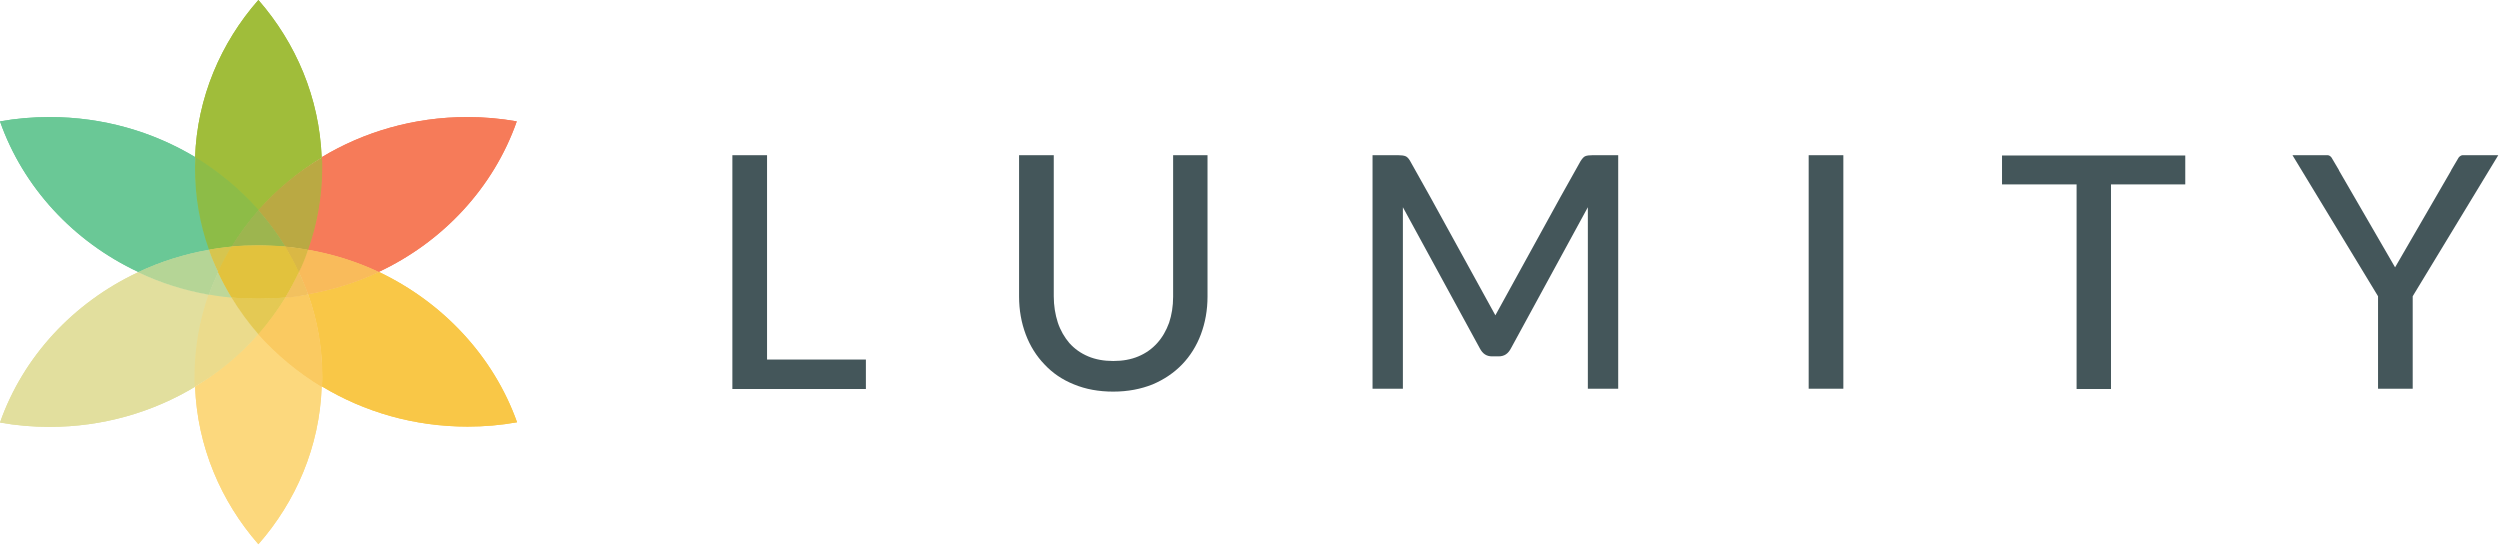 <?xml version="1.0" encoding="UTF-8"?>
<svg width="121px" height="27px" viewBox="0 0 121 27" version="1.1" xmlns="http://www.w3.org/2000/svg" xmlns:xlink="http://www.w3.org/1999/xlink">
    <!-- Generator: Sketch 60 (88103) - https://sketch.com -->
    <title>Lumity-Full</title>
    <desc>Created with Sketch.</desc>
    <g id="Page-1" stroke="none" stroke-width="1" fill="none" fill-rule="evenodd">
        <g id="Lumity-Full" fill-rule="nonzero">
            <g id="Logomark">
                <g id="Group">
                    <path d="M12.506,16.157 C11.624,17.15 10.589,18.017 9.442,18.717 C9.554,21.612 10.687,24.256 12.506,26.34 C14.324,24.27 15.471,21.612 15.569,18.717 C14.422,18.017 13.387,17.15 12.506,16.157 Z" id="Path" fill="#FCD87D"></path>
                    <path d="M18.339,13.163 C17.276,13.667 16.115,14.03 14.912,14.24 C15.359,15.499 15.597,16.842 15.597,18.241 C15.597,18.395 15.597,18.549 15.583,18.703 C17.625,19.934 20.031,20.647 22.633,20.647 C23.445,20.647 24.256,20.577 25.025,20.437 C23.892,17.262 21.458,14.646 18.339,13.163 Z" id="Path" fill="#F9C747"></path>
                    <path d="M14.898,14.254 C14.534,14.324 14.17,14.366 13.793,14.408 C13.415,15.024 12.981,15.611 12.492,16.171 C13.373,17.164 14.408,18.031 15.555,18.731 C15.555,18.577 15.569,18.423 15.569,18.269 C15.583,16.856 15.345,15.513 14.898,14.254 Z" id="Path" fill="#FACA61"></path>
                    <path d="M10.114,14.254 C8.911,14.044 7.75,13.681 6.686,13.177 C3.553,14.646 1.119,17.262 0,20.451 C0.783,20.591 1.581,20.661 2.392,20.661 C4.98,20.661 7.4,19.948 9.442,18.717 C9.442,18.563 9.428,18.409 9.428,18.255 C9.428,16.856 9.666,15.513 10.114,14.254 Z" id="Path" fill="#E2DF9E"></path>
                    <path d="M12.506,16.157 C12.03,15.611 11.596,15.024 11.205,14.394 C10.827,14.366 10.463,14.31 10.1,14.24 C9.652,15.499 9.414,16.842 9.414,18.241 C9.414,18.395 9.414,18.549 9.428,18.703 C10.603,18.017 11.638,17.15 12.506,16.157 Z" id="Path" fill="#EBDB8C"></path>
                    <path d="M11.219,14.394 C11.596,15.01 12.03,15.597 12.52,16.157 C12.995,15.611 13.429,15.024 13.821,14.394 C13.401,14.436 12.967,14.45 12.52,14.45 C12.072,14.45 11.638,14.436 11.219,14.394 Z" id="Path" fill="#E4C954"></path>
                    <path d="M14.898,12.086 C16.101,12.296 17.262,12.66 18.325,13.163 C21.458,11.694 23.892,9.065 25.011,5.875 C24.228,5.735 23.431,5.665 22.619,5.665 C20.031,5.665 17.611,6.379 15.569,7.61 C15.569,7.764 15.583,7.917 15.583,8.071 C15.583,9.484 15.345,10.827 14.898,12.086 Z" id="Path" fill="#F67B59"></path>
                    <path d="M14.464,13.163 C14.632,13.513 14.772,13.877 14.912,14.24 C16.115,14.03 17.276,13.667 18.339,13.163 C17.276,12.66 16.115,12.296 14.912,12.086 C14.772,12.45 14.632,12.813 14.464,13.163 Z" id="Path" fill="#F9BB5B"></path>
                    <path d="M13.807,14.394 C14.184,14.366 14.548,14.31 14.912,14.24 C14.786,13.877 14.632,13.513 14.464,13.163 C14.268,13.597 14.044,14.002 13.807,14.394 Z" id="Path" fill="#F2C15F"></path>
                    <path d="M9.428,8.071 C9.428,7.917 9.428,7.764 9.442,7.61 C7.4,6.379 4.994,5.665 2.392,5.665 C1.581,5.665 0.769,5.735 0,5.875 C1.119,9.065 3.553,11.694 6.686,13.163 C7.75,12.66 8.911,12.296 10.114,12.086 C9.666,10.827 9.428,9.484 9.428,8.071 Z" id="Path" fill="#6AC896"></path>
                    <path d="M10.561,13.163 C10.393,12.813 10.254,12.45 10.114,12.086 C8.911,12.296 7.75,12.66 6.686,13.163 C7.75,13.667 8.911,14.03 10.114,14.24 C10.24,13.877 10.393,13.527 10.561,13.163 Z" id="Path" fill="#B5D596"></path>
                    <path d="M10.114,14.254 C10.477,14.324 10.841,14.366 11.219,14.408 C10.981,14.016 10.757,13.597 10.561,13.177 C10.393,13.527 10.24,13.877 10.114,14.254 Z" id="Path" fill="#BED799"></path>
                    <path d="M12.506,10.184 C13.387,9.19 14.422,8.323 15.569,7.624 C15.457,4.728 14.324,2.084 12.506,0 C10.687,2.07 9.54,4.728 9.442,7.624 C10.603,8.323 11.638,9.19 12.506,10.184 Z" id="Path" fill="#A0BD3A"></path>
                    <path d="M10.114,12.086 C10.477,12.016 10.841,11.974 11.219,11.932 C11.596,11.317 12.03,10.729 12.52,10.17 C11.638,9.176 10.603,8.309 9.456,7.61 C9.456,7.764 9.442,7.917 9.442,8.071 C9.428,9.484 9.666,10.827 10.114,12.086 Z" id="Path" fill="#8DBC47"></path>
                    <path d="M12.506,10.184 C12.981,10.729 13.415,11.317 13.807,11.946 C14.184,11.974 14.548,12.03 14.912,12.1 C15.359,10.841 15.597,9.498 15.597,8.099 C15.597,7.945 15.597,7.792 15.583,7.638 C14.422,8.323 13.387,9.19 12.506,10.184 Z" id="Path" fill="#BAA943"></path>
                    <path d="M13.807,11.932 C13.429,11.317 12.995,10.729 12.506,10.17 C12.03,10.715 11.596,11.303 11.205,11.932 C11.624,11.89 12.058,11.876 12.506,11.876 C12.953,11.876 13.373,11.904 13.807,11.932 Z" id="Path" fill="#9DB54F"></path>
                    <path d="M10.114,12.086 C10.24,12.45 10.393,12.813 10.561,13.163 C10.757,12.743 10.981,12.324 11.219,11.932 C10.841,11.974 10.477,12.016 10.114,12.086 Z" id="Path" fill="#D6C54F"></path>
                    <path d="M14.898,12.086 C14.534,12.016 14.17,11.974 13.793,11.932 C14.03,12.324 14.254,12.743 14.45,13.163 C14.632,12.813 14.772,12.45 14.898,12.086 Z" id="Path" fill="#DAB845"></path>
                    <path d="M13.807,11.932 C13.387,11.89 12.953,11.876 12.506,11.876 C12.058,11.876 11.638,11.89 11.205,11.932 C10.967,12.324 10.743,12.743 10.547,13.163 C10.743,13.583 10.967,14.002 11.205,14.394 C11.624,14.436 12.058,14.45 12.506,14.45 C12.953,14.45 13.373,14.436 13.807,14.394 C14.044,14.002 14.268,13.583 14.464,13.163 C14.268,12.743 14.044,12.338 13.807,11.932 Z" id="Path" fill="#E2C23D"></path>
                </g>
                <g id="Group">
                    <path d="M12.506,16.157 C11.624,17.15 10.589,18.017 9.442,18.717 C9.554,21.612 10.687,24.256 12.506,26.34 C14.324,24.27 15.471,21.612 15.569,18.717 C14.422,18.017 13.387,17.15 12.506,16.157 Z" id="Path" fill="#FCD87D"></path>
                    <path d="M18.339,13.163 C17.276,13.667 16.115,14.03 14.912,14.24 C15.359,15.499 15.597,16.842 15.597,18.241 C15.597,18.395 15.597,18.549 15.583,18.703 C17.625,19.934 20.031,20.647 22.633,20.647 C23.445,20.647 24.256,20.577 25.025,20.437 C23.892,17.262 21.458,14.646 18.339,13.163 Z" id="Path" fill="#F9C747"></path>
                    <path d="M14.923,14.254 C14.555,14.324 14.188,14.366 13.806,14.408 C13.424,15.024 12.986,15.611 12.492,16.171 C13.382,17.164 14.428,18.031 15.587,18.731 C15.587,18.577 15.601,18.423 15.601,18.269 C15.615,16.856 15.375,15.513 14.923,14.254 Z" id="Path" fill="#FACA61"></path>
                    <path d="M10.114,14.254 C8.911,14.044 7.75,13.681 6.686,13.177 C3.553,14.646 1.119,17.262 0,20.451 C0.783,20.591 1.581,20.661 2.392,20.661 C4.98,20.661 7.4,19.948 9.442,18.717 C9.442,18.563 9.428,18.409 9.428,18.255 C9.428,16.856 9.666,15.513 10.114,14.254 Z" id="Path" fill="#E2DF9E"></path>
                    <path d="M12.506,16.164 C12.03,15.617 11.596,15.027 11.205,14.395 C10.827,14.367 10.463,14.31 10.1,14.24 C9.652,15.504 9.414,16.852 9.414,18.257 C9.414,18.411 9.414,18.566 9.428,18.72 C10.603,18.032 11.638,17.161 12.506,16.164 Z" id="Path" fill="#EBDB8C"></path>
                    <path d="M11.2,14.394 C11.578,15.016 12.011,15.609 12.501,16.174 C12.977,15.623 13.41,15.03 13.802,14.394 C13.382,14.436 12.949,14.451 12.501,14.451 C12.053,14.451 11.62,14.436 11.2,14.394 Z" id="Path" fill="#E4C954"></path>
                    <path d="M14.898,12.086 C16.101,12.296 17.262,12.66 18.325,13.163 C21.458,11.694 23.892,9.065 25.011,5.875 C24.228,5.735 23.431,5.665 22.619,5.665 C20.031,5.665 17.611,6.379 15.569,7.61 C15.569,7.764 15.583,7.917 15.583,8.071 C15.583,9.484 15.345,10.827 14.898,12.086 Z" id="Path" fill="#F67B59"></path>
                    <path d="M14.464,13.163 C14.632,13.513 14.772,13.877 14.912,14.24 C16.115,14.03 17.276,13.667 18.339,13.163 C17.276,12.66 16.115,12.296 14.912,12.086 C14.772,12.45 14.632,12.813 14.464,13.163 Z" id="Path" fill="#F9BB5B"></path>
                    <path d="M13.8,14.413 C14.178,14.385 14.541,14.328 14.905,14.257 C14.779,13.888 14.625,13.518 14.457,13.163 C14.262,13.603 14.038,14.015 13.8,14.413 Z" id="Path" fill="#F2C15F"></path>
                    <path d="M9.453,8.071 C9.453,7.917 9.453,7.764 9.467,7.61 C7.419,6.379 5.007,5.665 2.398,5.665 C1.585,5.665 0.771,5.735 0,5.875 C1.122,9.065 3.562,11.694 6.704,13.163 C7.77,12.66 8.934,12.296 10.14,12.086 C9.691,10.827 9.453,9.484 9.453,8.071 Z" id="Path" fill="#6AC896"></path>
                    <path d="M10.561,13.176 C10.393,12.822 10.254,12.454 10.114,12.086 C8.911,12.298 7.75,12.666 6.686,13.176 C7.75,13.686 8.911,14.054 10.114,14.266 C10.24,13.898 10.393,13.544 10.561,13.176 Z" id="Path" fill="#B5D596"></path>
                    <path d="M10.114,14.254 C10.477,14.324 10.841,14.366 11.219,14.408 C10.981,14.016 10.757,13.597 10.561,13.177 C10.393,13.527 10.24,13.877 10.114,14.254 Z" id="Path" fill="#BED799"></path>
                    <path d="M12.506,10.184 C13.387,9.19 14.422,8.323 15.569,7.624 C15.457,4.728 14.324,2.084 12.506,0 C10.687,2.07 9.54,4.728 9.442,7.624 C10.603,8.323 11.638,9.19 12.506,10.184 Z" id="Path" fill="#A0BD3A"></path>
                    <path d="M10.114,12.086 C10.477,12.016 10.841,11.974 11.219,11.932 C11.596,11.317 12.03,10.729 12.52,10.17 C11.638,9.176 10.603,8.309 9.456,7.61 C9.456,7.764 9.442,7.917 9.442,8.071 C9.428,9.484 9.666,10.827 10.114,12.086 Z" id="Path" fill="#8DBC47"></path>
                    <path d="M12.506,10.166 C12.981,10.711 13.415,11.299 13.807,11.928 C14.184,11.956 14.548,12.012 14.912,12.082 C15.359,10.823 15.597,9.48 15.597,8.082 C15.597,7.928 15.597,7.774 15.583,7.62 C14.422,8.305 13.387,9.173 12.506,10.166 Z" id="Path" fill="#BAA943"></path>
                    <path d="M13.807,11.932 C13.429,11.317 12.995,10.729 12.506,10.17 C12.03,10.715 11.596,11.303 11.205,11.932 C11.624,11.89 12.058,11.876 12.506,11.876 C12.953,11.876 13.373,11.904 13.807,11.932 Z" id="Path" fill="#9DB54F"></path>
                    <path d="M10.114,12.086 C10.24,12.45 10.393,12.813 10.561,13.163 C10.757,12.743 10.981,12.324 11.219,11.932 C10.841,11.974 10.477,12.016 10.114,12.086 Z" id="Path" fill="#D6C54F"></path>
                    <path d="M14.913,12.09 C14.544,12.018 14.175,11.975 13.793,11.932 C14.034,12.333 14.26,12.763 14.459,13.192 C14.643,12.834 14.785,12.462 14.913,12.09 Z" id="Path" fill="#DAB845"></path>
                    <path d="M13.807,11.932 C13.387,11.89 12.953,11.876 12.506,11.876 C12.058,11.876 11.638,11.89 11.205,11.932 C10.967,12.324 10.743,12.743 10.547,13.163 C10.743,13.583 10.967,14.002 11.205,14.394 C11.624,14.436 12.058,14.45 12.506,14.45 C12.953,14.45 13.373,14.436 13.807,14.394 C14.044,14.002 14.268,13.583 14.464,13.163 C14.268,12.743 14.044,12.338 13.807,11.932 Z" id="Path" fill="#E2C23D"></path>
                </g>
            </g>
            <polygon id="Path" fill="#44565A" points="41.909 17.416 41.909 18.828 35.447 18.828 35.447 7.512 37.125 7.512 37.125 17.402 41.909 17.402"></polygon>
            <path d="M53.883,17.472 C54.331,17.472 54.737,17.402 55.1,17.248 C55.464,17.094 55.758,16.884 56.01,16.604 C56.262,16.325 56.443,16.003 56.583,15.625 C56.709,15.247 56.779,14.828 56.779,14.366 L56.779,7.512 L58.444,7.512 L58.444,14.352 C58.444,15.01 58.332,15.625 58.122,16.185 C57.912,16.744 57.604,17.234 57.213,17.639 C56.821,18.045 56.345,18.367 55.786,18.605 C55.226,18.828 54.597,18.954 53.883,18.954 C53.184,18.954 52.555,18.842 51.981,18.605 C51.422,18.381 50.946,18.059 50.554,17.639 C50.163,17.234 49.855,16.744 49.645,16.185 C49.435,15.625 49.323,15.01 49.323,14.352 L49.323,7.512 L51.002,7.512 L51.002,14.338 C51.002,14.8 51.072,15.219 51.198,15.611 C51.324,15.989 51.519,16.325 51.757,16.604 C52.009,16.884 52.303,17.094 52.666,17.248 C53.03,17.402 53.436,17.472 53.883,17.472 Z" id="Path" fill="#44565A"></path>
            <polygon id="Path" fill="#44565A" points="89.218 18.814 87.54 18.814 87.54 7.512 89.218 7.512"></polygon>
            <polygon id="Path" fill="#44565A" points="105.767 8.925 102.172 8.925 102.172 18.828 100.507 18.828 100.507 8.925 96.898 8.925 96.898 7.526 105.767 7.526"></polygon>
            <path d="M77.076,7.512 C76.936,7.512 76.811,7.526 76.741,7.554 C76.657,7.582 76.587,7.666 76.503,7.792 L75.524,9.54 L72.376,15.261 L69.229,9.54 L68.25,7.792 C68.18,7.666 68.096,7.582 68.012,7.554 C67.928,7.526 67.816,7.512 67.676,7.512 L66.431,7.512 L66.431,18.814 L67.9,18.814 L67.9,12.646 L67.9,10.771 L67.9,10.03 L71.621,16.856 C71.761,17.122 71.943,17.248 72.222,17.248 L72.292,17.248 L72.46,17.248 L72.53,17.248 C72.81,17.248 72.992,17.122 73.132,16.856 L76.852,10.03 L76.852,10.771 L76.852,12.646 L76.852,18.814 L78.321,18.814 L78.321,7.512 L77.076,7.512 Z" id="Path" fill="#44565A"></path>
            <path d="M119.419,7.512 C119.419,7.512 119.419,7.512 119.419,7.512 L119.182,7.512 C119.126,7.512 119.042,7.568 119,7.624 L118.636,8.239 L118.636,8.253 L115.922,12.939 L113.208,8.253 L113.208,8.239 L112.845,7.624 C112.803,7.568 112.733,7.512 112.663,7.512 L112.425,7.512 C112.425,7.512 112.425,7.512 112.425,7.512 L110.956,7.512 L115.097,14.338 L115.097,18.814 L115.936,18.814 L116.775,18.814 L116.775,14.338 L120.916,7.512 L119.419,7.512 Z" id="Path" fill="#44565A"></path>
        </g>
    </g>
</svg>